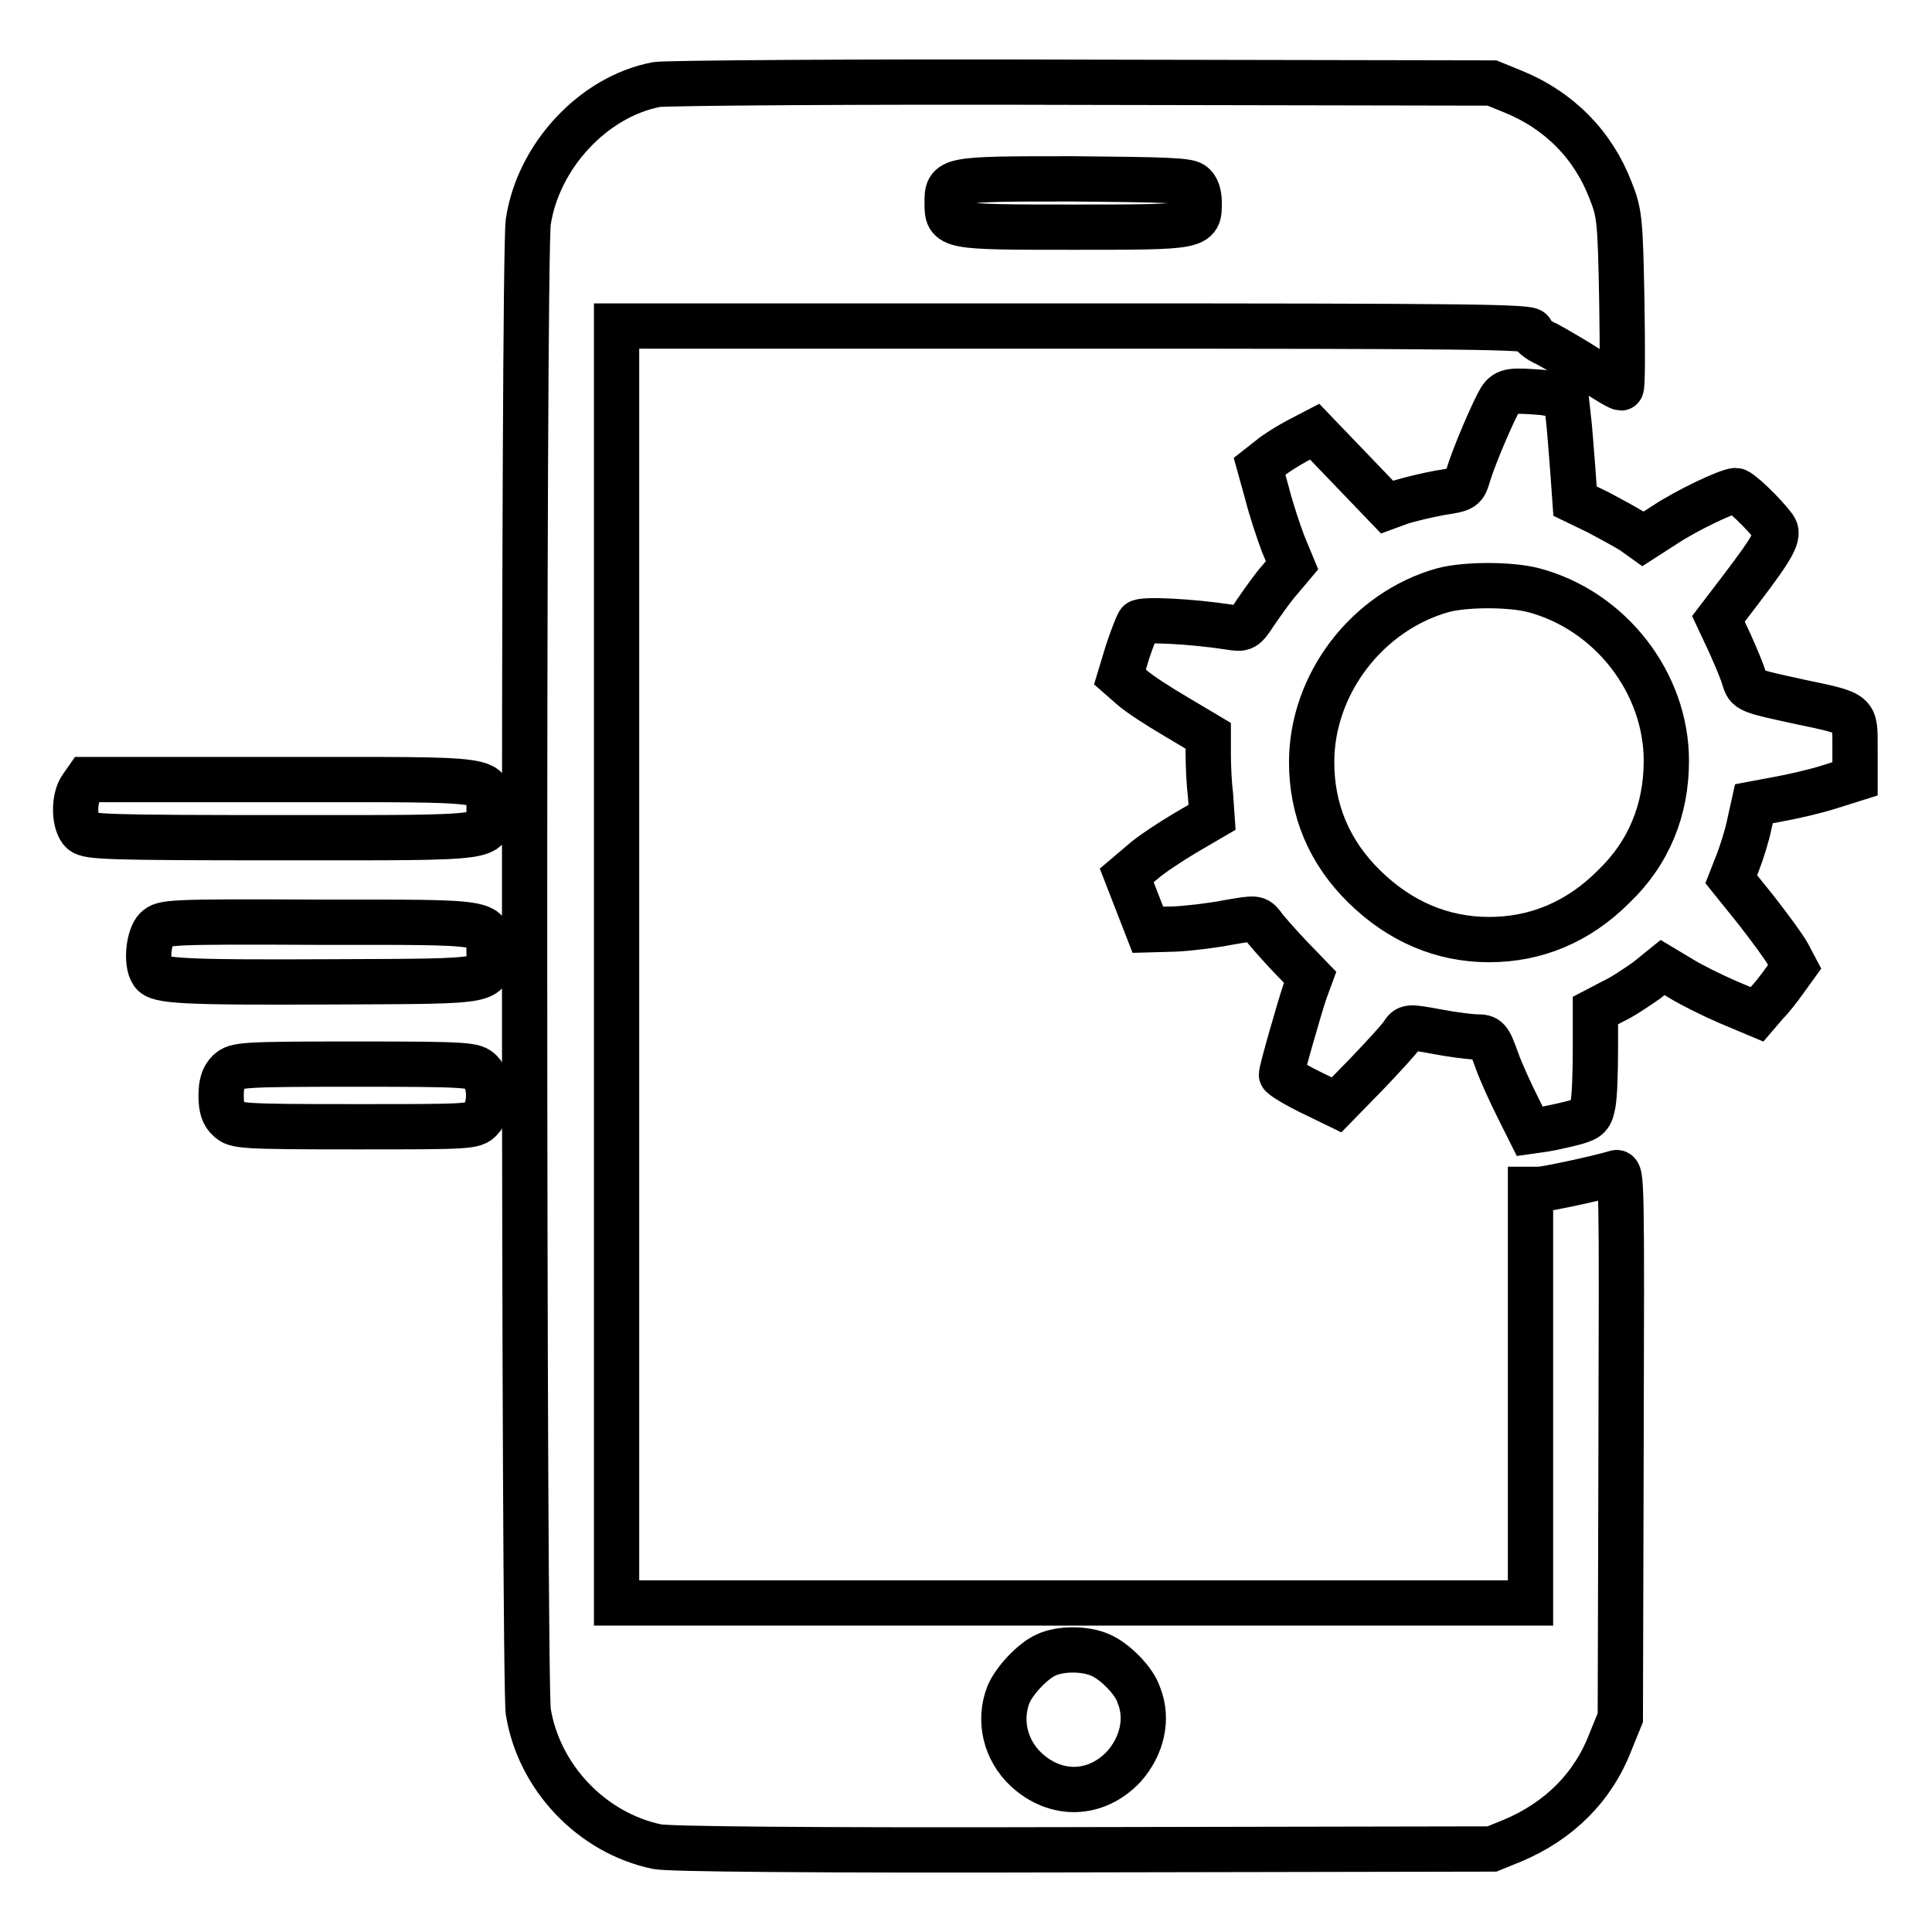 <?xml version="1.0" encoding="utf-8"?>
<!-- Svg Vector Icons : http://www.onlinewebfonts.com/icon -->
<!DOCTYPE svg PUBLIC "-//W3C//DTD SVG 1.1//EN" "http://www.w3.org/Graphics/SVG/1.1/DTD/svg11.dtd">
<svg version="1.1" xmlns="http://www.w3.org/2000/svg" xmlns:xlink="http://www.w3.org/1999/xlink" x="0px" y="0px" viewBox="0 0 256 256" enable-background="new 0 0 256 256" xml:space="preserve">
<g><g><g><path stroke-width="6" fill-opacity="0" stroke="#000000"  d="M87,11.2c-8.4,1.6-15.7,9.5-17,18.2c-0.7,4.7-0.6,193.2,0,197.4c1.4,8.7,8.4,16.1,17.1,17.9c1.7,0.3,19.1,0.5,56.6,0.4l54-0.1l2.7-1.1c6.2-2.6,10.7-7.1,13-13.1l1.3-3.2l0.1-36.2c0.1-34.7,0.1-36.3-0.7-36c-2.3,0.7-9.3,2.2-10.2,2.2h-1.1v27.4v27.4h-60.6H81.7v-84.6V43.2h60.6c53.2,0,60.6,0.1,60.6,0.7c0,0.4,0.9,1.2,2.1,1.7c1.1,0.6,3.7,2.1,5.7,3.4c2,1.3,3.8,2.4,4.1,2.4c0.2,0,0.2-5.2,0.1-11.5c-0.2-10.8-0.3-11.7-1.5-14.7c-2.3-6-6.8-10.6-13-13.1l-2.7-1.1l-54.3-0.1C113.5,10.8,88.3,11,87,11.2z M158,24.4c0.6,0.4,0.9,1.3,0.9,2.5c0,3.2,0,3.2-16.7,3.2c-16.6,0-16.7,0-16.7-3.2s0-3.2,16.7-3.2C154.2,23.8,157.3,23.9,158,24.4z M145.8,219.3c1.9,0.8,4.5,3.4,5.1,5.3c1.3,3.2,0.4,6.8-2,9.5c-3.7,3.9-9,4-12.9,0.4c-2.8-2.6-3.7-6.5-2.4-9.9c0.7-1.8,3.2-4.5,5-5.3C140.5,218.4,143.8,218.4,145.8,219.3z"/><path stroke-width="6" fill-opacity="0" stroke="#000000"  d="M198.8,52.9c-0.9,1.5-3.4,7.3-4.2,9.9c-0.6,2-0.6,2-3.8,2.5c-1.7,0.3-4.1,0.9-5.1,1.2l-1.9,0.7l-4.8-5l-4.8-5l-2.3,1.2c-1.3,0.7-2.9,1.7-3.6,2.3l-1.4,1.1l1,3.6c0.5,2,1.5,5,2.1,6.6l1.2,2.9l-1.6,1.9c-0.9,1-2.3,3-3.2,4.3c-1.5,2.3-1.6,2.3-3.5,2c-5.2-0.8-11.7-1.1-12-0.6c-0.2,0.3-0.9,2.1-1.5,3.9l-1,3.3l1.6,1.4c0.9,0.8,3.5,2.5,5.9,3.9l4.2,2.5v2.5c0,1.4,0.1,3.8,0.3,5.4l0.2,2.9l-3.6,2.1c-2,1.2-4.6,2.9-5.7,3.9l-2,1.7l1.4,3.6l1.4,3.6l3.6-0.1c2-0.1,5.2-0.5,7.2-0.9c3.5-0.6,3.6-0.6,4.4,0.4c0.4,0.6,2,2.4,3.5,4l2.8,2.9l-0.7,1.9c-0.7,2.1-3.1,10.4-3.1,11c0,0.2,1.6,1.2,3.6,2.2l3.7,1.8l4-4.1c2.2-2.3,4.3-4.6,4.7-5.2c0.7-1.1,0.8-1.1,4.6-0.4c2.1,0.4,4.5,0.7,5.3,0.7c1.4,0,1.6,0.2,2.6,3c0.6,1.7,1.9,4.5,2.8,6.3l1.6,3.2l2.1-0.3c1.1-0.2,2.9-0.6,4-0.9c1.7-0.5,2-0.8,2.3-2.5c0.2-1.1,0.3-4.3,0.3-7.1l0-5.2l2.3-1.2c1.3-0.6,3.2-1.9,4.5-2.8l2.1-1.7l2.5,1.5c1.3,0.8,4.1,2.2,6.2,3.1l3.8,1.6l1.2-1.4c0.7-0.7,1.8-2.1,2.5-3.1l1.3-1.8l-0.9-1.7c-0.5-0.9-2.4-3.5-4.2-5.8l-3.3-4.1l0.9-2.3c0.5-1.3,1.2-3.5,1.5-5l0.6-2.7l3.2-0.6c1.7-0.3,4.8-1,6.7-1.6l3.5-1.1v-4.1c0-4.7,0.3-4.5-7.3-6.1c-6.9-1.5-6.9-1.5-7.4-3.1c-0.2-0.8-1.1-2.9-1.9-4.7l-1.5-3.2l2.9-3.8c4.5-5.9,5.2-7.3,4.5-8.3c-1.5-2-4.6-4.9-5.1-4.9c-1,0-6.5,2.6-9.5,4.6l-2.8,1.8l-1.4-1c-0.8-0.5-2.8-1.6-4.5-2.5l-3.1-1.5l-0.3-4.2c-0.2-2.3-0.4-5.5-0.6-7l-0.3-2.7l-3.1-0.5C200.3,51.7,199.6,51.7,198.8,52.9z M203.2,78.2c10.2,2.7,17.6,12.3,17.6,22.6c0,6.5-2.3,12.2-7,16.7c-4.7,4.7-10.3,7-16.5,7s-11.8-2.4-16.5-7s-7-10.2-7-16.5c0-10.4,7.4-20,17.4-22.8C194.2,77.4,200.1,77.4,203.2,78.2z"/><path stroke-width="6" fill-opacity="0" stroke="#000000"  d="M10.8,104.3c-1.1,1.5-1,4.9,0.1,5.9c0.8,0.7,3.4,0.8,26.7,0.8c29.1,0,27.2,0.2,27.2-3.8c0-4.2,1.7-3.9-27.5-3.9H11.5L10.8,104.3z"/><path stroke-width="6" fill-opacity="0" stroke="#000000"  d="M20.7,123.1c-1,1-1.4,4.5-0.5,5.8c0.7,1.1,3.9,1.3,24,1.2c22-0.1,20.6,0.1,20.6-4.1c0-4,0.9-3.8-22.6-3.8C22.3,122.1,21.6,122.2,20.7,123.1z"/><path stroke-width="6" fill-opacity="0" stroke="#000000"  d="M30.3,142c-0.7,0.7-1,1.6-1,3.2c0,1.6,0.3,2.5,1,3.1c0.9,0.9,1.6,1,16.7,1c15.1,0,15.8,0,16.7-1c1.4-1.4,1.4-4.9,0-6.3c-0.9-0.9-1.6-1-16.7-1C31.9,141,31.3,141.1,30.3,142z"/></g></g></g>
</svg>